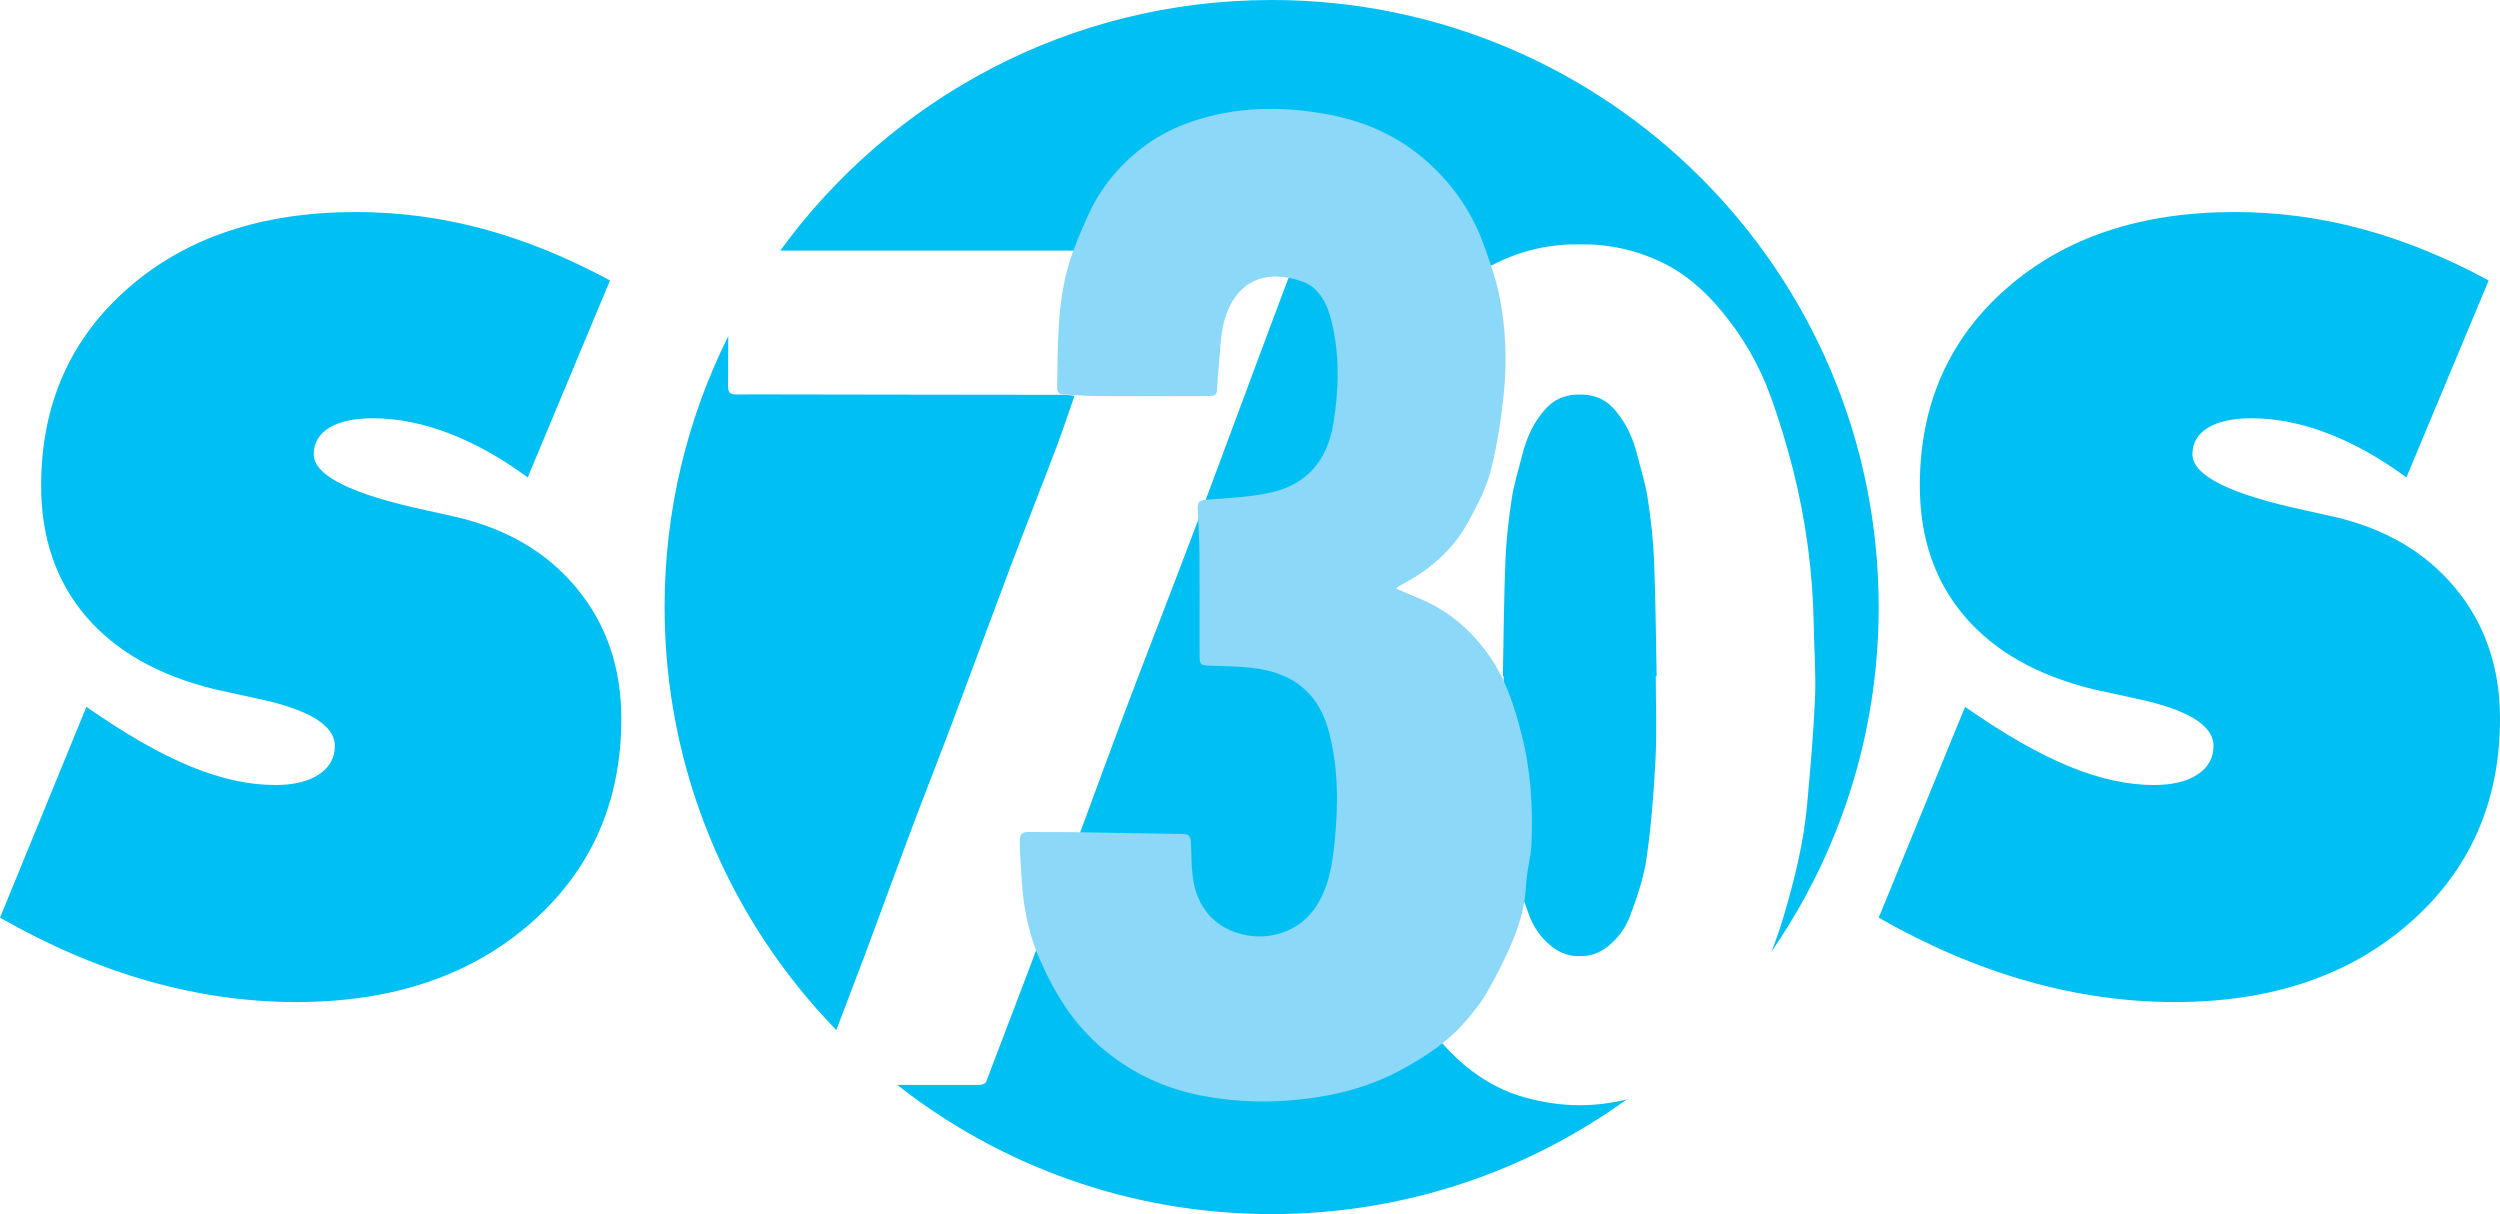 <?xml version="1.0" encoding="utf-8"?>
<!-- Generator: Adobe Illustrator 16.0.0, SVG Export Plug-In . SVG Version: 6.00 Build 0)  -->
<!DOCTYPE svg PUBLIC "-//W3C//DTD SVG 1.1//EN" "http://www.w3.org/Graphics/SVG/1.1/DTD/svg11.dtd">
<svg version="1.1" id="Layer_1" xmlns="http://www.w3.org/2000/svg" xmlns:xlink="http://www.w3.org/1999/xlink" x="0px" y="0px"
	 width="566.929px" height="275.321px" viewBox="0 0 566.929 275.321" enable-background="new 0 0 566.929 275.321"
	 xml:space="preserve">
<g>
	<g>
		<g>
			<path fill-rule="evenodd" clip-rule="evenodd" fill="#00C0F3" d="M196.402,215.81c3.374-8.99,6.63-18.025,10.011-27.012
				c3.222-8.567,6.579-17.083,9.804-25.649c4.284-11.376,8.457-22.793,12.752-34.164c3.487-9.223,7.117-18.39,10.615-27.608
				c1.421-3.748,2.663-7.564,4.078-11.609c-0.879-0.092-1.605-0.233-2.334-0.234c-23.529-0.037-47.06-0.041-70.59-0.098
				c-6.507-0.016-5.609,0.867-5.619-5.577c-0.004-2.54,0.011-5.08,0.03-7.62c-9.235,18.491-14.439,39.347-14.439,61.421
				c0,37.306,14.846,71.139,38.944,95.932C191.915,227.669,194.174,221.745,196.402,215.81z"/>
			<path fill-rule="evenodd" clip-rule="evenodd" fill="#00C0F3" d="M358.242,250.631c-4.168,0.009-8.293-0.632-12.398-1.747
				c-4.441-1.209-8.453-3.312-12.108-6.058c-5.017-3.771-8.907-8.524-12.258-13.83c-4.214-6.671-7.298-13.84-9.516-21.332
				c-2.468-8.333-4.556-16.804-5.314-25.51c-0.688-7.901-1.421-15.807-1.755-23.727c-0.233-5.556,0.192-11.138,0.285-16.71
				c0.202-12.016,1.804-23.855,4.765-35.486c1.388-5.452,3.038-10.86,4.938-16.155c2.546-7.094,6.278-13.598,11.099-19.414
				c3.754-4.526,8.098-8.465,13.401-11.048c6.093-2.966,12.407-4.324,18.862-4.19c6.454-0.134,12.768,1.224,18.859,4.19
				c5.304,2.583,9.648,6.522,13.401,11.048c4.821,5.815,8.554,12.319,11.099,19.414c1.901,5.295,3.551,10.703,4.938,16.155
				c2.963,11.63,4.563,23.47,4.765,35.486c0.093,5.572,0.52,11.154,0.287,16.71c-0.334,7.92-1.068,15.825-1.757,23.727
				c-0.757,8.706-2.847,17.177-5.313,25.51c-0.819,2.767-1.759,5.488-2.826,8.157c15.343-22.202,24.337-49.129,24.337-78.161
				C426.031,61.633,364.399,0,288.371,0c-45.826,0-86.416,22.398-111.437,56.837c0.96-0.003,1.919-0.003,2.879-0.007h114.755
				c-0.914,2.389-1.834,4.776-2.737,7.169c-5.379,14.235-10.642,28.515-15.956,42.775c-0.138,0.361-0.277,0.722-0.415,1.083
				c-0.065,0.17-0.121,0.344-0.185,0.516c-1.443,3.869-2.887,7.739-4.343,11.604c-5.284,14.033-10.781,27.987-16.063,42.023
				c-5.54,14.727-10.875,29.527-16.403,44.258c-4.91,13.079-9.912,26.124-14.886,39.181c-0.441,0.436-1.046,0.602-1.843,0.599
				c-6.093-0.014-12.186-0.015-18.278-0.016c23.391,18.354,52.872,29.3,84.91,29.3c30.061,0,57.866-9.642,80.506-25.992
				C365.354,250.165,361.813,250.638,358.242,250.631z"/>
			<path fill-rule="evenodd" clip-rule="evenodd" fill="#00C0F3" d="M341.067,172.374c0.381,7.468,0.975,14.953,2.043,22.352
				c0.635,4.391,2.137,8.709,3.682,12.901c0.979,2.657,2.646,5.032,4.984,6.924c2.109,1.702,4.342,2.368,6.466,2.266
				c2.122,0.103,4.354-0.563,6.463-2.266c2.341-1.892,4.007-4.267,4.986-6.924c1.544-4.192,3.048-8.511,3.682-12.901
				c1.069-7.398,1.661-14.884,2.042-22.352c0.323-6.331,0.067-12.691,0.067-19.039c0.065-0.002,0.132-0.004,0.198-0.004
				c-0.18-8.778-0.236-17.56-0.592-26.329c-0.188-4.656-0.725-9.317-1.426-13.927c-0.496-3.276-1.516-6.473-2.323-9.7
				c-1.054-4.225-2.79-8.097-5.915-11.233c-1.878-1.885-4.561-2.75-7.183-2.662c-2.625-0.087-5.308,0.777-7.186,2.662
				c-3.124,3.136-4.86,7.008-5.915,11.233c-0.805,3.227-1.827,6.423-2.323,9.7c-0.7,4.61-1.237,9.271-1.426,13.927
				c-0.354,8.769-0.411,17.551-0.591,26.329c0.066,0,0.133,0.002,0.198,0.004C341,159.683,340.743,166.043,341.067,172.374z"/>
		</g>
		<path fill-rule="evenodd" clip-rule="evenodd" fill="#8CD8F8" d="M316.634,133.502c1.73,0.735,3.3,1.439,4.896,2.081
			c6.807,2.733,12.178,7.341,16.291,13.264c3.678,5.299,5.629,11.432,7.225,17.665c2.101,8.206,2.62,16.556,2.238,24.964
			c-0.139,3.049-1.079,6.064-1.213,9.116c-0.189,4.299-1.263,8.381-2.847,12.269c-1.726,4.236-3.823,8.351-6.107,12.32
			c-1.482,2.572-3.454,4.907-5.438,7.142c-3.731,4.208-8.425,7.212-13.285,9.928c-6.857,3.832-14.255,5.933-22.042,6.898
			c-8.016,0.996-15.967,0.854-23.893-0.691c-8.201-1.599-15.543-4.984-22.016-10.318c-6.802-5.606-11.247-12.741-14.731-20.761
			c-2.713-6.25-3.789-12.674-4.125-19.341c-0.116-2.3-0.297-4.601-0.328-6.901c-0.029-2.191,0.489-2.539,2.613-2.481
			c3.009,0.077,6.023,0,9.035,0.045c8.5,0.129,16.998,0.293,25.497,0.421c1.417,0.023,1.608,0.864,1.669,2.029
			c0.157,3.122,0.054,6.311,0.699,9.336c1.251,5.873,5.028,9.897,10.81,11.365c6.059,1.539,12.877-0.455,16.665-5.993
			c3.087-4.514,3.845-9.648,4.397-14.919c0.879-8.354,0.861-16.666-1.233-24.819c-2.31-8.982-8.105-13.603-17.561-14.678
			c-3.107-0.352-6.257-0.362-9.389-0.477c-2.241-0.082-2.417-0.185-2.423-2.422c-0.019-7.627,0.022-15.257-0.033-22.885
			c-0.023-3.198-0.194-6.396-0.364-9.591c-0.137-2.552,0.117-2.607,2.751-2.806c4.708-0.356,9.497-0.577,14.069-1.641
			c8.094-1.884,12.588-7.449,13.913-15.58c1.257-7.713,1.462-15.424-0.391-23.086c-0.956-3.957-2.75-7.725-6.653-9.113
			c-8.257-2.938-15.295-0.274-17.793,9.278c-0.761,2.913-0.783,6.023-1.088,9.048c-0.21,2.089-0.376,4.186-0.461,6.284
			c-0.049,1.202-0.82,1.333-1.684,1.355c-1.667,0.041-3.333,0.029-5,0.029c-6.924,0-13.848,0.028-20.772-0.022
			c-2.427-0.017-4.853-0.259-7.283-0.34c-1.183-0.04-1.549-0.652-1.527-1.724c0.19-9.015-0.031-18.099,2.381-26.875
			c1.176-4.287,3-8.429,4.853-12.49c2.365-5.18,5.839-9.587,10.16-13.348c4.486-3.904,9.636-6.517,15.29-8.158
			c9.688-2.813,19.527-2.723,29.314-0.819c8.165,1.588,15.636,4.988,21.904,10.576c5.877,5.239,10.254,11.602,12.917,19.035
			c1.355,3.78,2.713,7.612,3.496,11.535c1.456,7.316,1.736,14.782,0.966,22.188c-0.606,5.838-1.498,11.705-2.965,17.378
			c-1.023,3.961-3.008,7.738-4.967,11.38c-3.354,6.245-8.471,10.809-14.699,14.145c-0.452,0.242-0.898,0.492-1.341,0.752
			C316.933,133.109,316.87,133.231,316.634,133.502z"/>
	</g>
	<path fill="#00C0F3" d="M0,208.109l19.593-47.82c8.787,6.142,16.622,10.634,23.503,13.47c6.882,2.842,13.315,4.259,19.303,4.259
		c4.2,0,7.505-0.798,9.915-2.393c2.41-1.592,3.617-3.75,3.617-6.473c0-4.742-6.027-8.358-18.08-10.848
		c-3.889-0.854-6.922-1.515-9.098-1.982c-12.753-3.109-22.511-8.631-29.276-16.562c-6.764-7.933-10.147-17.807-10.147-29.627
		c0-18.351,6.57-33.279,19.713-44.788c13.139-11.507,30.363-17.262,51.67-17.262c9.796,0,19.438,1.283,28.926,3.849
		c9.485,2.566,19.05,6.455,28.692,11.664l-18.661,44.672c-5.911-4.354-11.84-7.678-17.788-9.973
		c-5.948-2.293-11.723-3.441-17.321-3.441c-4.277,0-7.582,0.72-9.915,2.159c-2.333,1.44-3.499,3.441-3.499,6.006
		c0,4.823,8.515,9.06,25.544,12.714c2.722,0.624,4.821,1.089,6.299,1.399c11.74,2.645,20.995,8.048,27.76,16.214
		c6.765,8.165,10.147,18.042,10.147,29.625c0,18.897-6.823,34.332-20.47,46.306c-13.646,11.976-31.395,17.963-53.245,17.963
		c-11.196,0-22.396-1.595-33.592-4.782C22.395,219.27,11.197,214.485,0,208.109z"/>
	<path fill="#00C0F3" d="M426.031,208.109l19.594-47.82c8.787,6.142,16.622,10.634,23.504,13.47
		c6.881,2.842,13.315,4.259,19.303,4.259c4.199,0,7.504-0.798,9.914-2.393c2.409-1.592,3.617-3.75,3.617-6.473
		c0-4.742-6.027-8.358-18.079-10.848c-3.89-0.854-6.923-1.515-9.099-1.982c-12.753-3.109-22.511-8.631-29.276-16.562
		c-6.764-7.933-10.147-17.807-10.147-29.627c0-18.351,6.57-33.279,19.713-44.788c13.139-11.507,30.363-17.262,51.67-17.262
		c9.797,0,19.438,1.283,28.927,3.849c9.484,2.566,19.05,6.455,28.692,11.664l-18.662,44.672c-5.91-4.354-11.839-7.678-17.787-9.973
		c-5.948-2.293-11.723-3.441-17.321-3.441c-4.277,0-7.582,0.72-9.914,2.159c-2.333,1.44-3.5,3.441-3.5,6.006
		c0,4.823,8.515,9.06,25.544,12.714c2.722,0.624,4.821,1.089,6.3,1.399c11.74,2.645,20.995,8.048,27.76,16.214
		c6.765,8.165,10.146,18.042,10.146,29.625c0,18.897-6.822,34.332-20.47,46.306c-13.646,11.976-31.396,17.963-53.245,17.963
		c-11.196,0-22.395-1.595-33.592-4.782C448.426,219.27,437.229,214.485,426.031,208.109z"/>
</g>
</svg>
